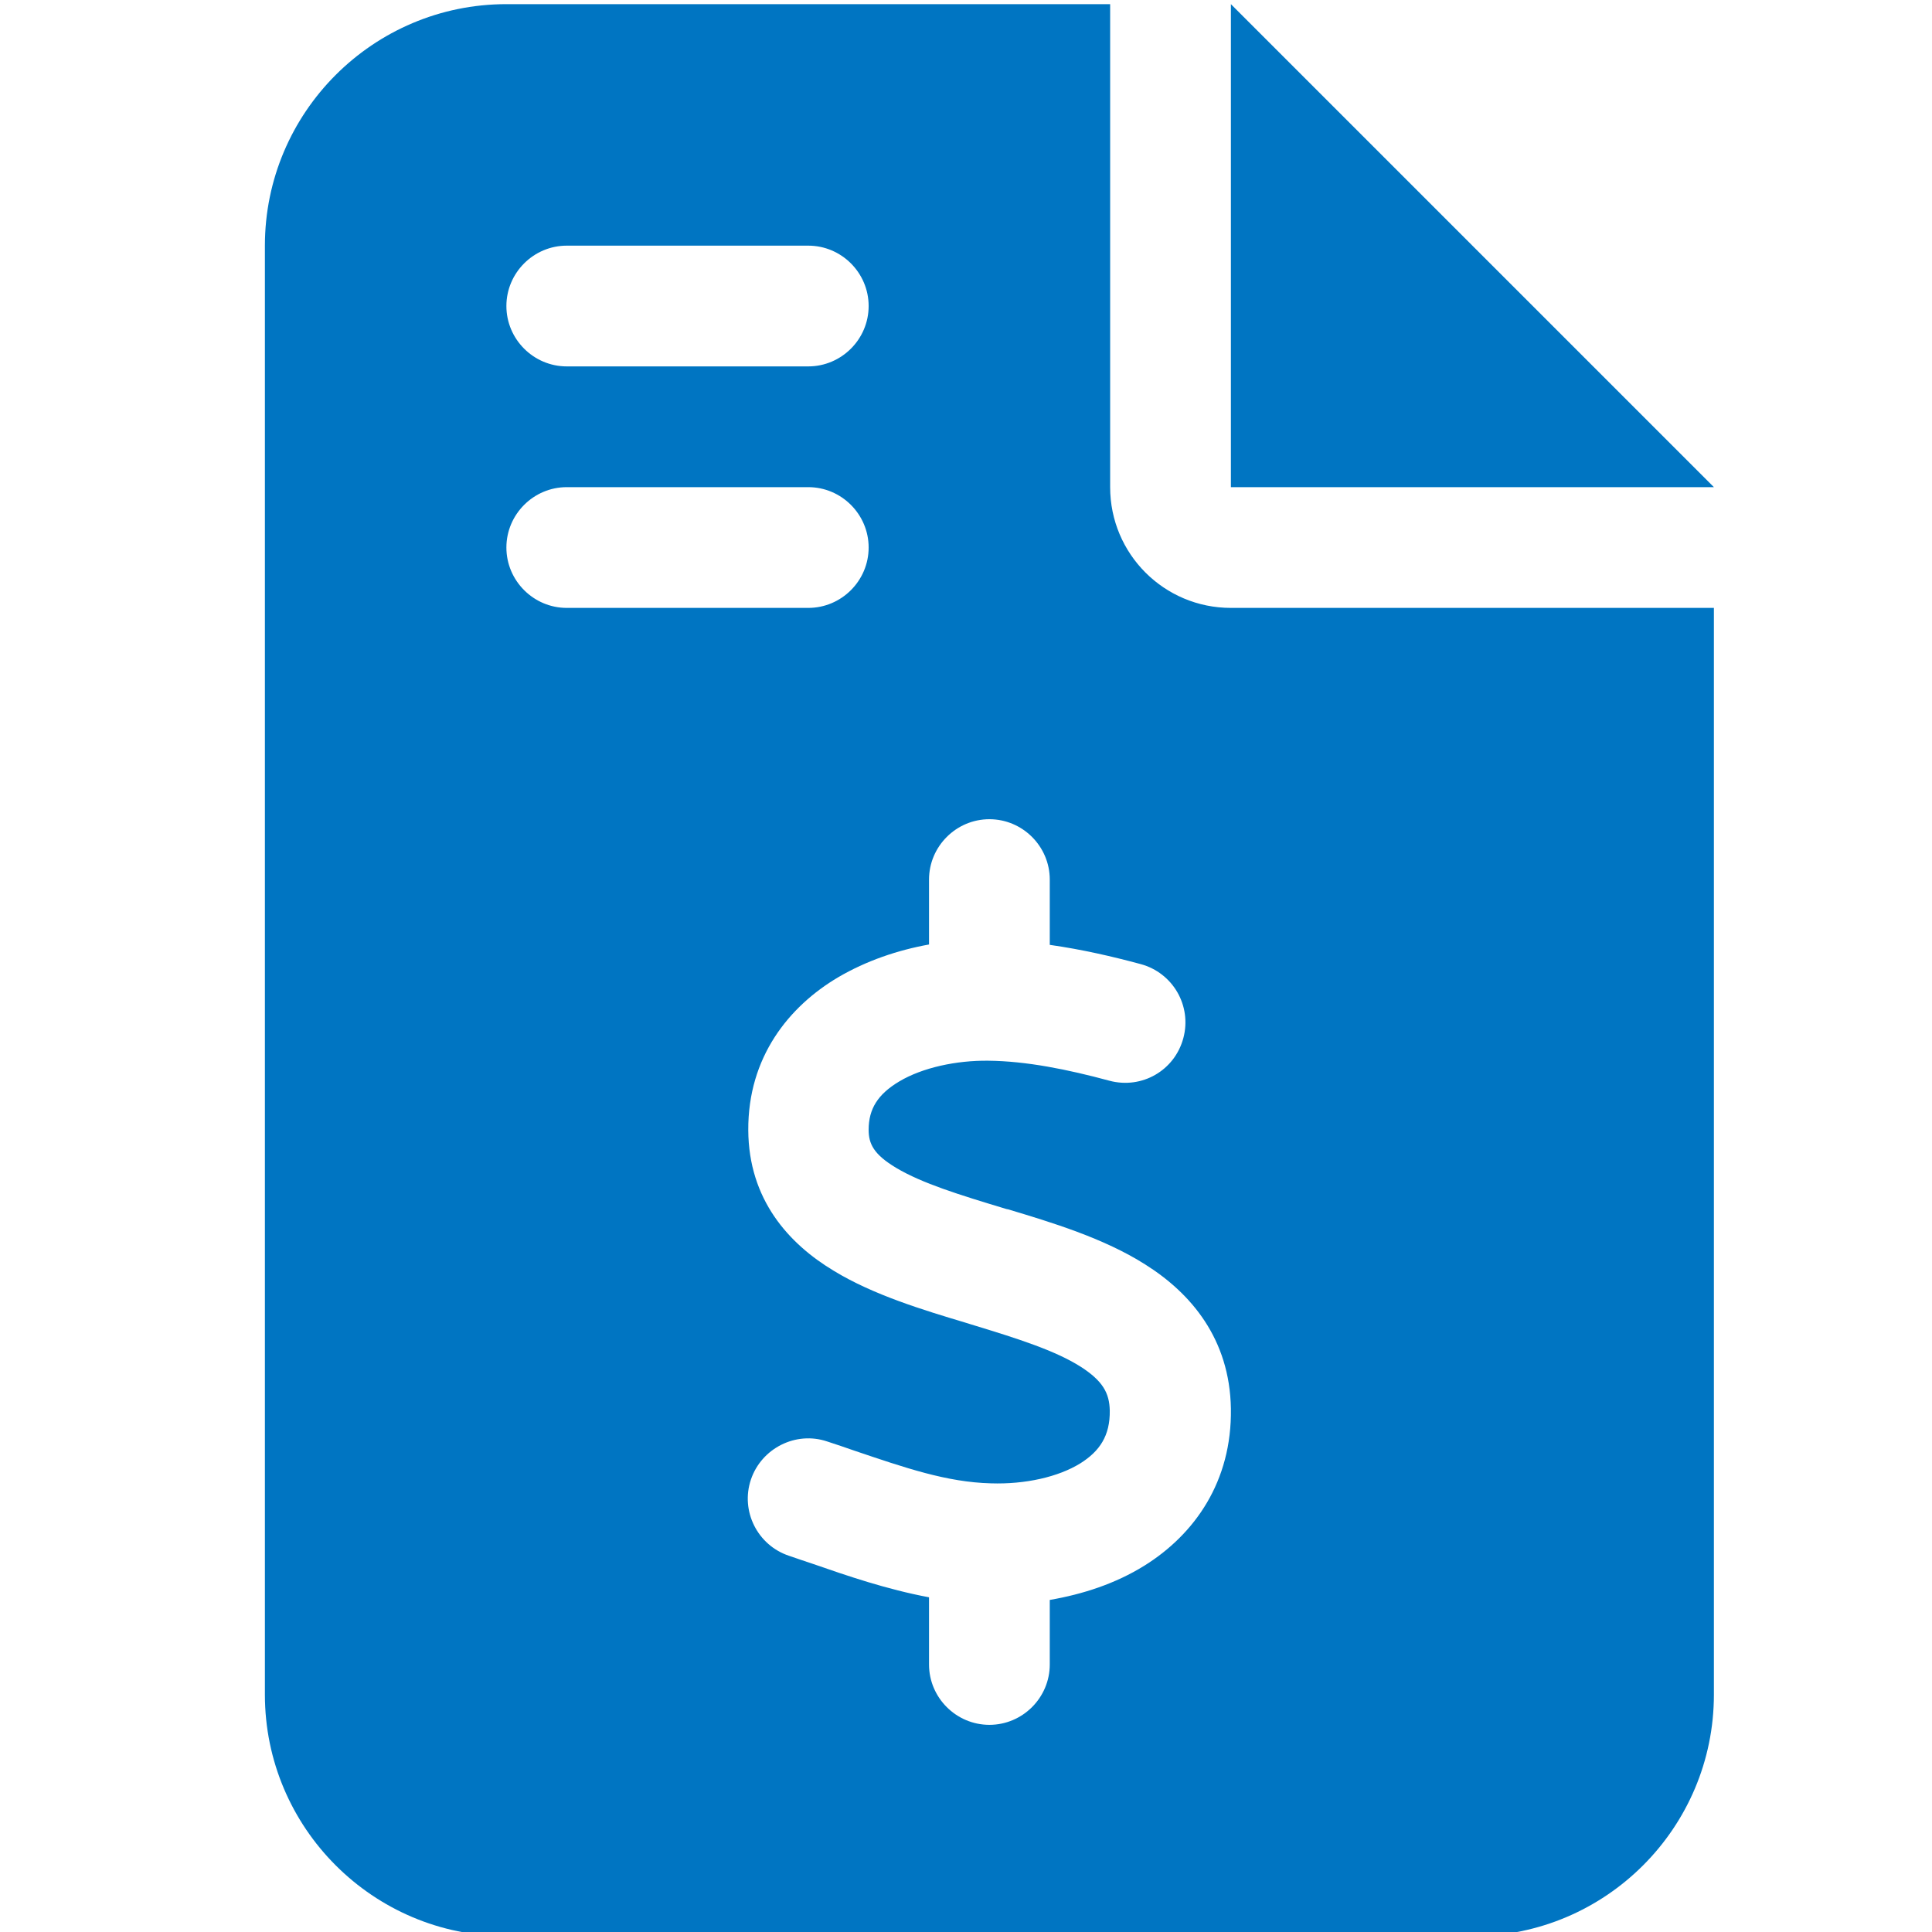 <?xml version="1.0" encoding="utf-8"?>
<!-- Generator: Adobe Illustrator 27.0.1, SVG Export Plug-In . SVG Version: 6.00 Build 0)  -->
<svg version="1.1" id="レイヤー_6" xmlns="http://www.w3.org/2000/svg" xmlns:xlink="http://www.w3.org/1999/xlink" x="0px"
	 y="0px" viewBox="0 0 512 512" style="enable-background:new 0 0 512 512;" xml:space="preserve">
<style type="text/css">
	.st0{fill:#0075C2;}
</style>
<path class="st0" d="M134.2,1.1c-35.3,0-64,28.7-64,64v384c0,35.3,28.7,64,64,64h256c35.3,0,64-28.7,64-64v-288h-128
	c-17.7,0-32-14.3-32-32V1.1H134.2z M326.2,1.1v128h128L326.2,1.1z M134.2,81.1c0-8.8,7.2-16,16-16h64c8.8,0,16,7.2,16,16
	s-7.2,16-16,16h-64C141.4,97.1,134.2,89.9,134.2,81.1z M134.2,145.1c0-8.8,7.2-16,16-16h64c8.8,0,16,7.2,16,16s-7.2,16-16,16h-64
	C141.4,161.1,134.2,153.9,134.2,145.1z M262.2,217.1c8.8,0,16,7.2,16,16v17.3c8.5,1.2,16.7,3.1,24.1,5.1c8.5,2.3,13.6,11,11.3,19.6
	c-2.3,8.6-11,13.6-19.6,11.3c-11.1-3-22-5.2-32.1-5.3c-8.4-0.1-17.4,1.8-23.6,5.5c-5.7,3.4-8.1,7.3-8.1,12.8c0,3.7,1.3,6.5,7.3,10.1
	c6.9,4.1,16.6,7.1,29.2,10.9l0.5,0.1l0,0l0,0c11.3,3.4,25.3,7.6,36.3,14.6c12.1,7.6,22.4,19.7,22.7,38.2
	c0.3,19.3-9.6,33.3-22.9,41.6c-7.7,4.8-16.4,7.6-25.1,9.1v17.1c0,8.8-7.2,16-16,16c-8.8,0-16-7.2-16-16v-17.8
	c-11.2-2.1-21.7-5.7-30.9-8.9l0,0c-2.1-0.7-4.2-1.4-6.2-2.1c-8.4-2.8-12.9-11.9-10.1-20.2c2.8-8.3,11.9-12.9,20.2-10.1
	c2.5,0.8,4.8,1.6,7.1,2.4l0,0l0,0l0,0c13.6,4.6,24.6,8.4,36.3,8.7c9.1,0.3,17.9-1.7,23.7-5.3c5.1-3.2,7.9-7.3,7.8-14
	c-0.1-4.6-1.8-7.8-7.7-11.6c-6.8-4.3-16.5-7.4-29-11.2l-1.6-0.5l0,0c-11-3.3-24.3-7.3-34.8-13.7c-12-7.2-22.6-18.9-22.7-37.3
	c-0.1-19.4,10.8-32.8,23.8-40.5c7.5-4.4,15.8-7.2,24.1-8.7v-17.2C246.2,224.3,253.4,217.1,262.2,217.1L262.2,217.1z"/>
</svg>
